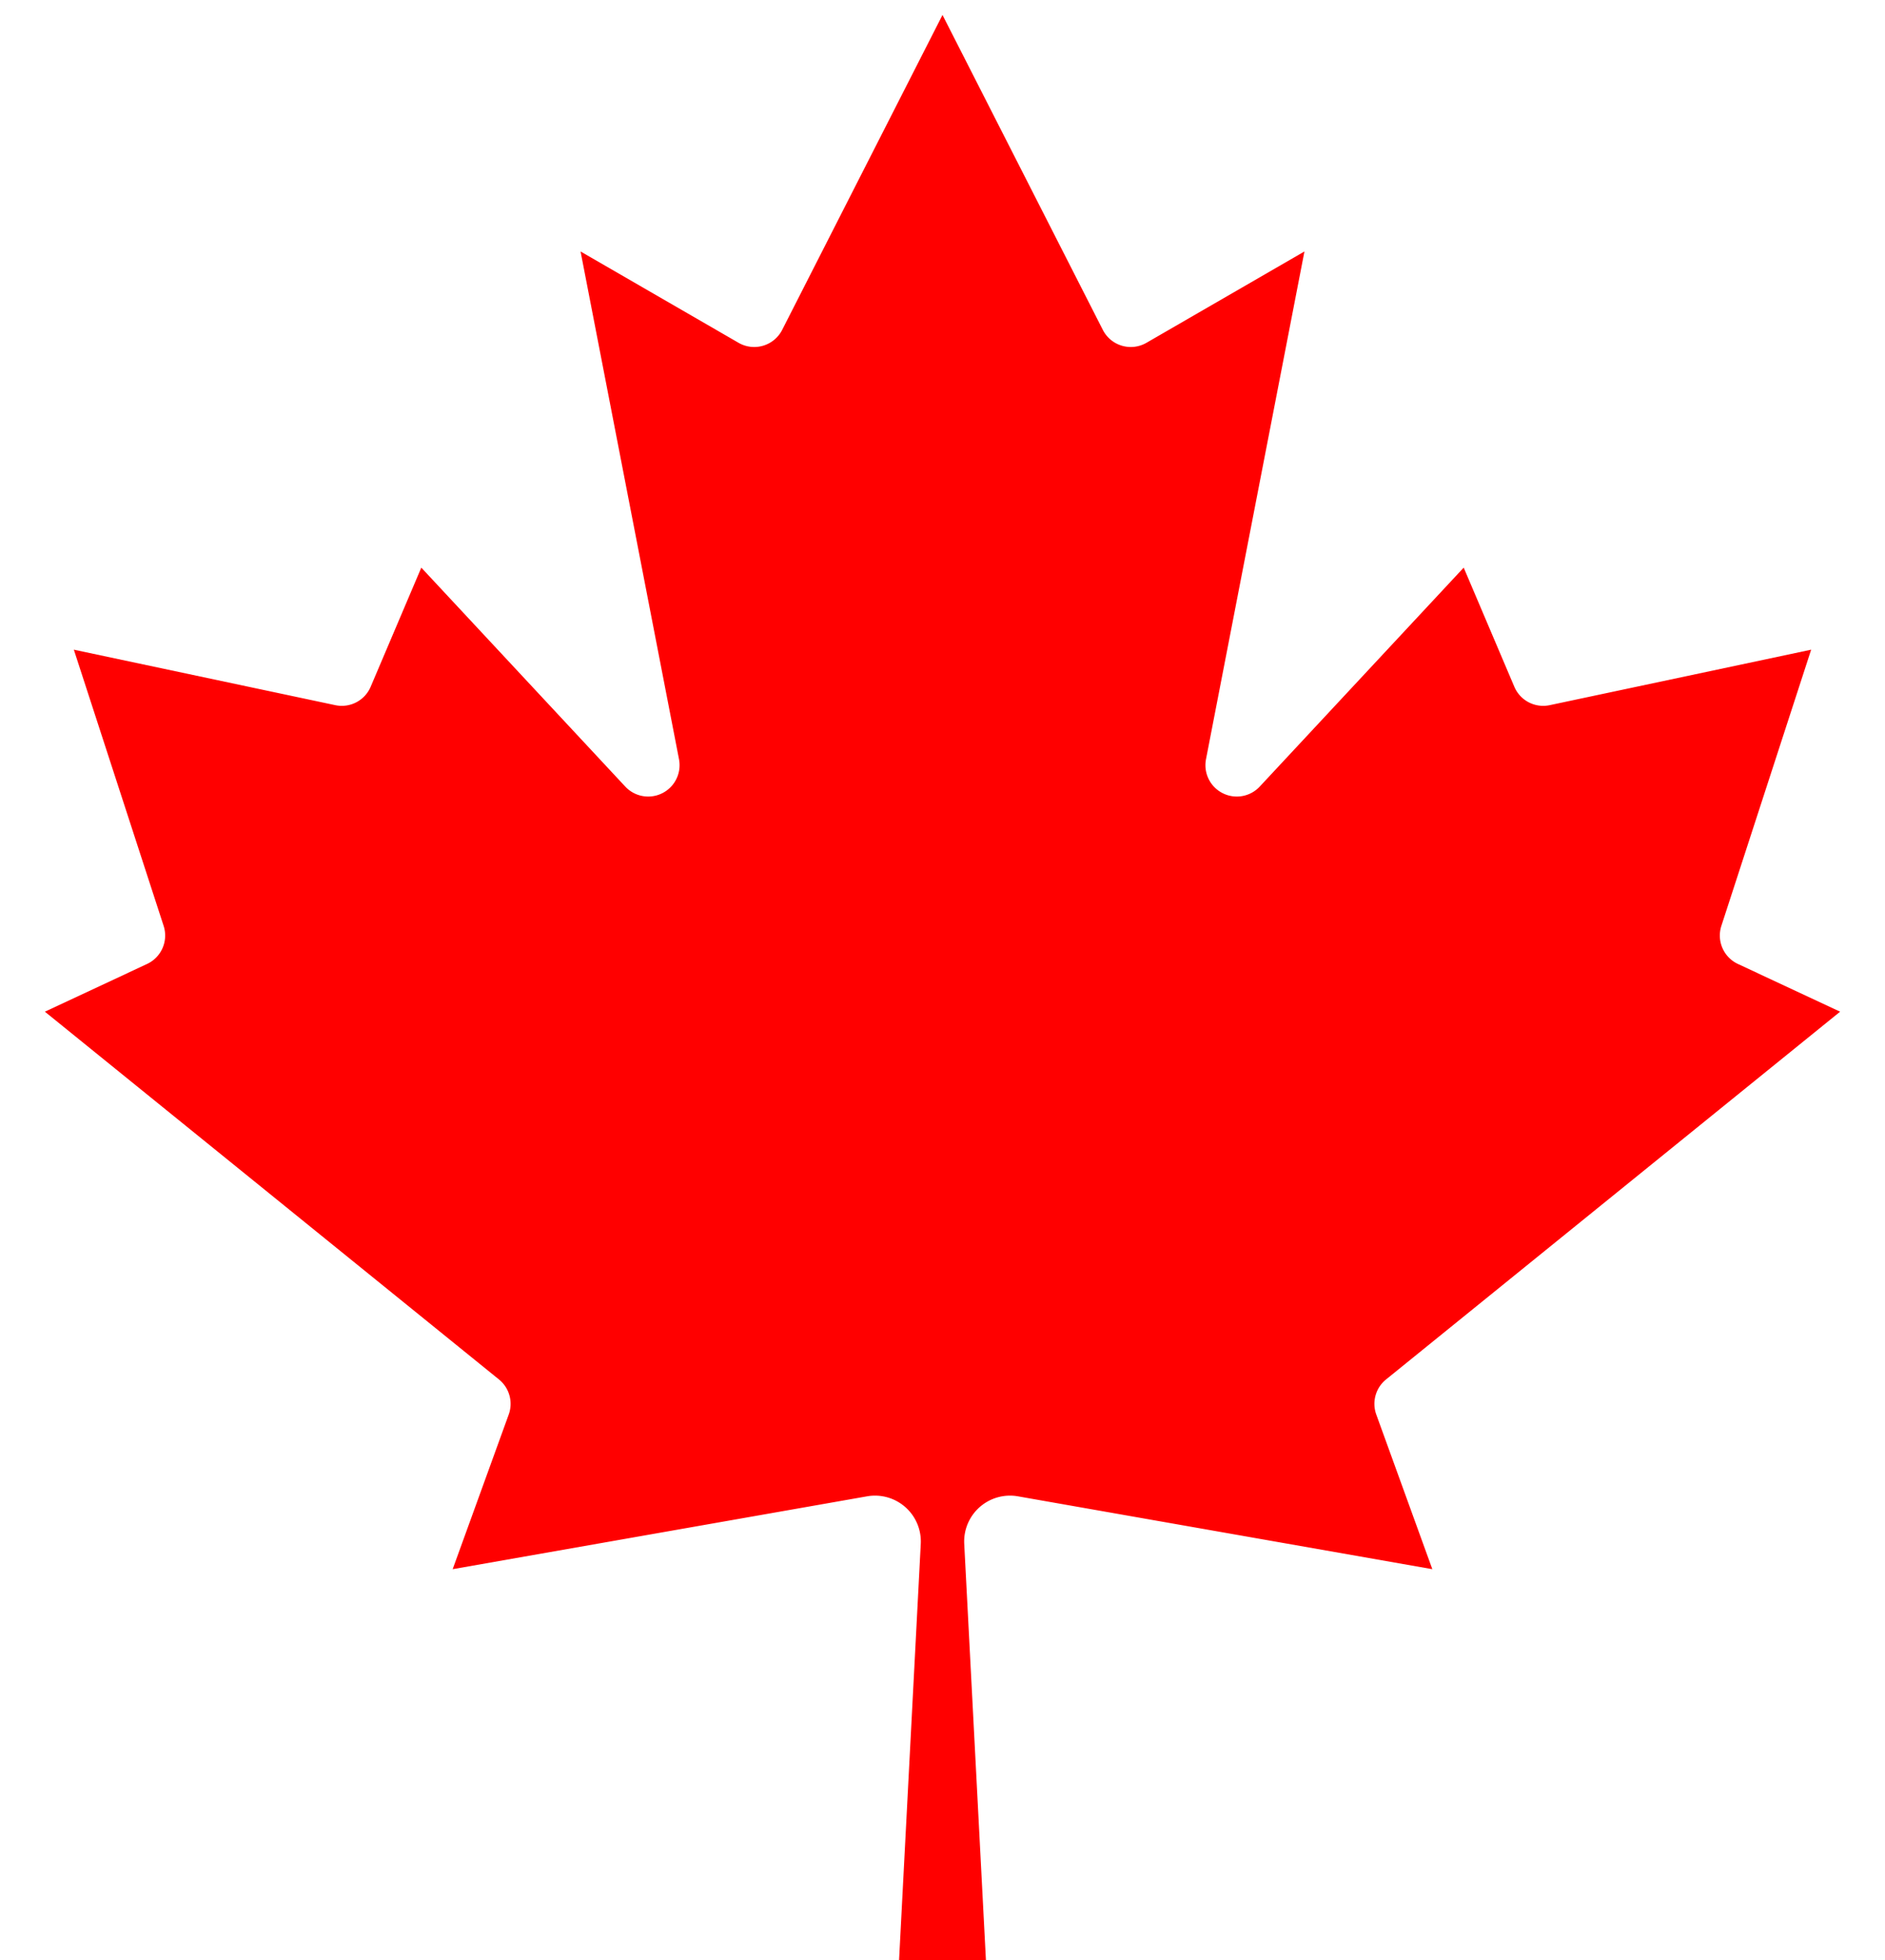 <svg xmlns="http://www.w3.org/2000/svg" width="630" height="655" viewBox="-1953 -2031 3906 4061">
	<title>maple leaf from the flag of Canada</title>
	<path fill="#f00" d="m-90 2030 45-863a95 95 0 0 0-111-98l-859 151 116-320a65 65 0 0 0-20-73l-941-762 212-99a65 65 0 0 0 34-79l-186-572 542 115a65 65 0 0 0 73-38l105-247 423 454a65 65 0 0 0 111-57l-204-1052 327 189a65 65 0 0 0 91-27l332-652 332 652a65 65 0 0 0 91 27l327-189-204 1052a65 65 0 0 0 111 57l423-454 105 247a65 65 0 0 0 73 38l542-115-186 572a65 65 0 0 0 34 79l212 99-941 762a65 65 0 0 0-20 73l116 320-859-151a95 95 0 0 0-111 98l45 863z"/>
</svg>
